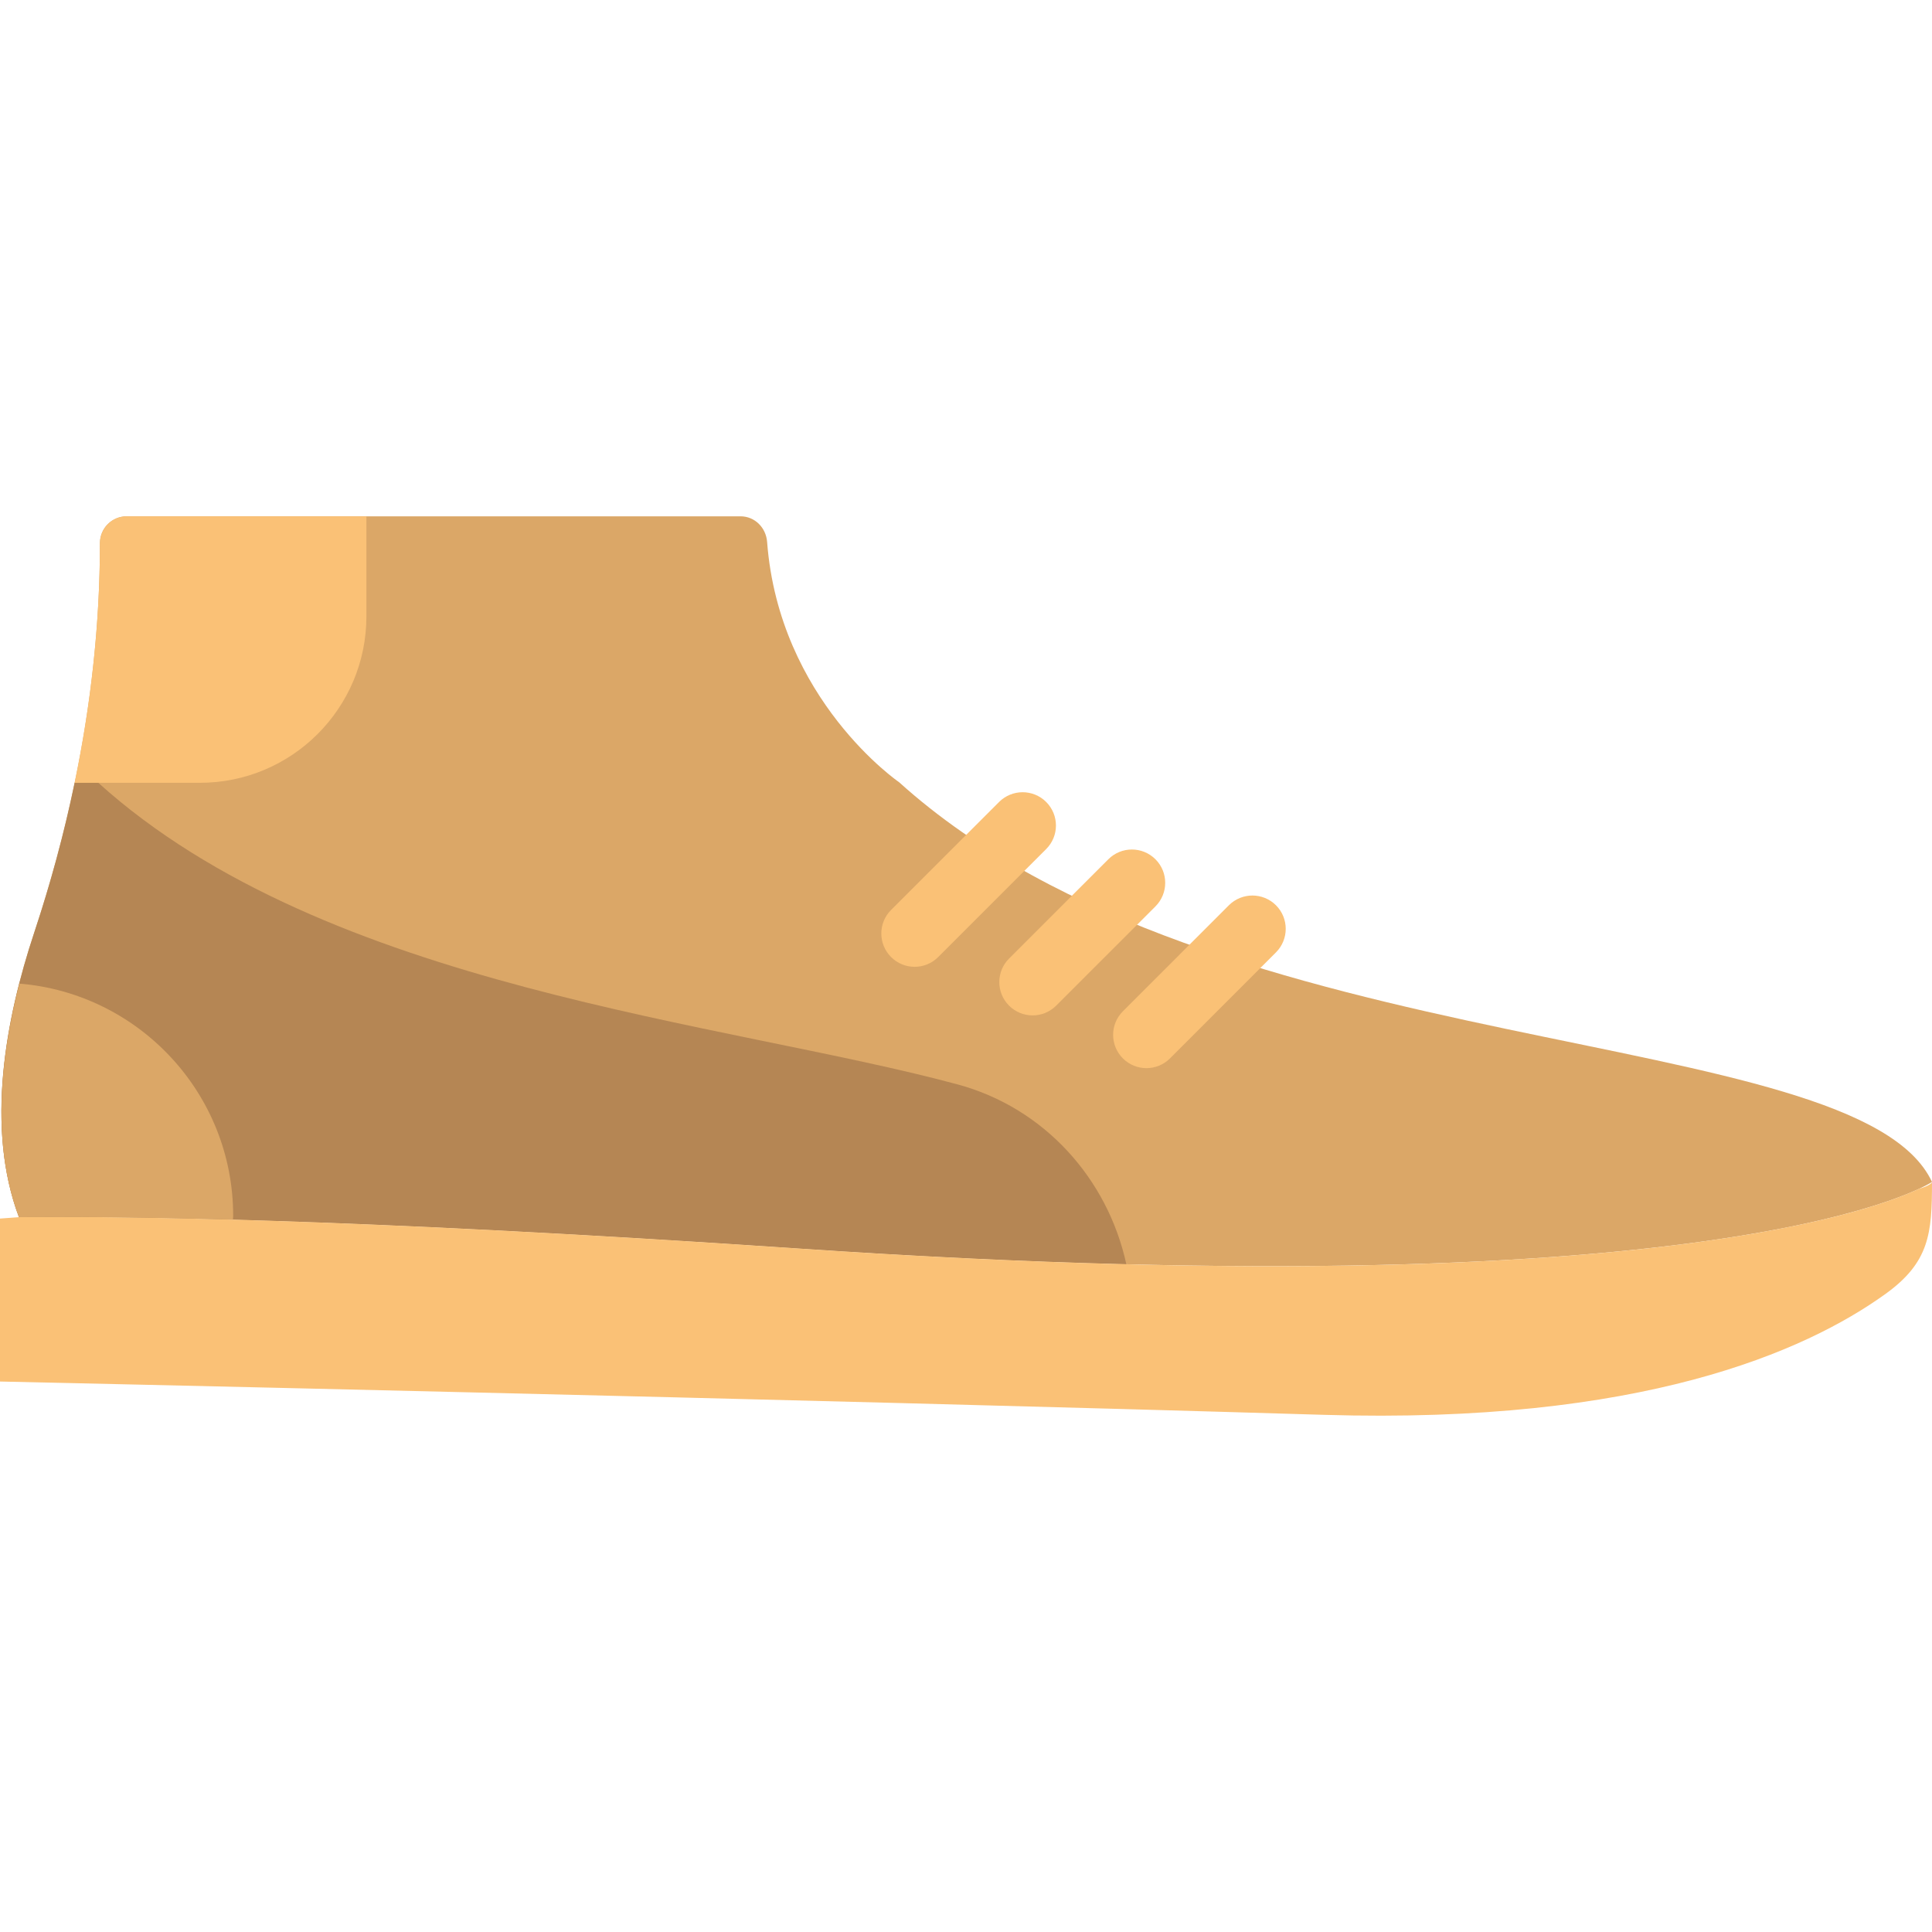 <?xml version="1.0" encoding="iso-8859-1"?>
<!-- Uploaded to: SVG Repo, www.svgrepo.com, Generator: SVG Repo Mixer Tools -->
<svg height="800px" width="800px" version="1.1" id="Layer_1" xmlns="http://www.w3.org/2000/svg" xmlns:xlink="http://www.w3.org/1999/xlink" 
	 viewBox="0 0 512.002 512.002" xml:space="preserve">
<g>
	<path style="fill:#DBA767;" d="M238.276,207.3c0,0-31.806-21.778-34.984-63.691c-0.291-3.778-3.257-6.78-7.053-6.78H33.573
		c-3.919,0-7.089,3.169-7.089,7.089c0,35.16-6.338,69.923-17.434,103.292c-7.592,22.846-12.959,51.633-4.025,75.352
		c23.658-0.247,84.445,0.018,206.839,8.324c249.379,16.922,300.138-17.655,300.138-17.655
		C492.14,270.567,322.209,283.067,238.276,207.3l0.071,0.15"/>
	<path style="fill:#B58654;" d="M253.759,287.378c-61.519-16.614-167.124-25.229-227.716-79.934h-6.276
		c-2.781,13.427-6.374,26.712-10.717,39.768c-7.592,22.846-12.95,51.624-4.025,75.352c23.658-0.247,84.445,0.018,206.839,8.324
		c32.079,2.172,60.813,3.487,86.625,4.14C293.553,312.386,276.772,293.592,253.759,287.378"/>
	<g>
		<path style="fill:#FAC176;" d="M242.388,256.218c-2.26,0-4.52-0.865-6.241-2.586c-3.452-3.452-3.452-9.039,0-12.482l28.619-28.619
			c3.452-3.443,9.039-3.443,12.482,0c3.452,3.452,3.452,9.039,0,12.482l-28.619,28.619
			C246.908,255.353,244.648,256.218,242.388,256.218"/>
		<path style="fill:#FAC176;" d="M273.655,269.093c-2.26,0-4.52-0.865-6.241-2.586c-3.452-3.452-3.452-9.031,0-12.482l26.306-26.306
			c3.452-3.452,9.039-3.452,12.491,0c3.443,3.443,3.443,9.031,0,12.482l-26.315,26.306
			C278.175,268.228,275.915,269.093,273.655,269.093"/>
		<path style="fill:#FAC176;" d="M303.819,283.072c-2.26,0-4.52-0.865-6.241-2.586c-3.452-3.443-3.452-9.031,0-12.482l28.089-28.098
			c3.443-3.443,9.031-3.443,12.482,0c3.443,3.443,3.443,9.039,0,12.482l-28.089,28.098
			C308.339,282.207,306.079,283.072,303.819,283.072"/>
		<path style="fill:#FAC176;" d="M0,322.934v43.185c0,0,212.921,4.661,350.835,8.828c83.924,2.534,127.514-16.702,148.824-32.026
			c11.688-8.413,12.341-16.11,12.341-29.546c-0.512,0.609-1.713,1.156-3.443,1.668c-14.716,6.877-82.229,30.393-296.695,15.846
			c-122.394-8.307-183.181-8.572-206.839-8.324L0,322.934z"/>
		<path style="fill:#FAC176;" d="M26.483,144.007c-0.009,21.372-2.383,42.584-6.718,63.444h33.201
			c24.382,0,44.138-19.765,44.138-44.138V136.83H33.571C29.617,136.83,26.483,140.061,26.483,144.007"/>
	</g>
	<path style="fill:#DBA767;" d="M61.793,322.205c0-32.388-24.929-58.915-56.647-61.537c-5.146,20.056-7.38,42.62-0.124,61.899
		c10.628-0.115,28.857-0.115,56.717,0.662C61.749,322.885,61.793,322.55,61.793,322.205"/>
</g>
</svg>